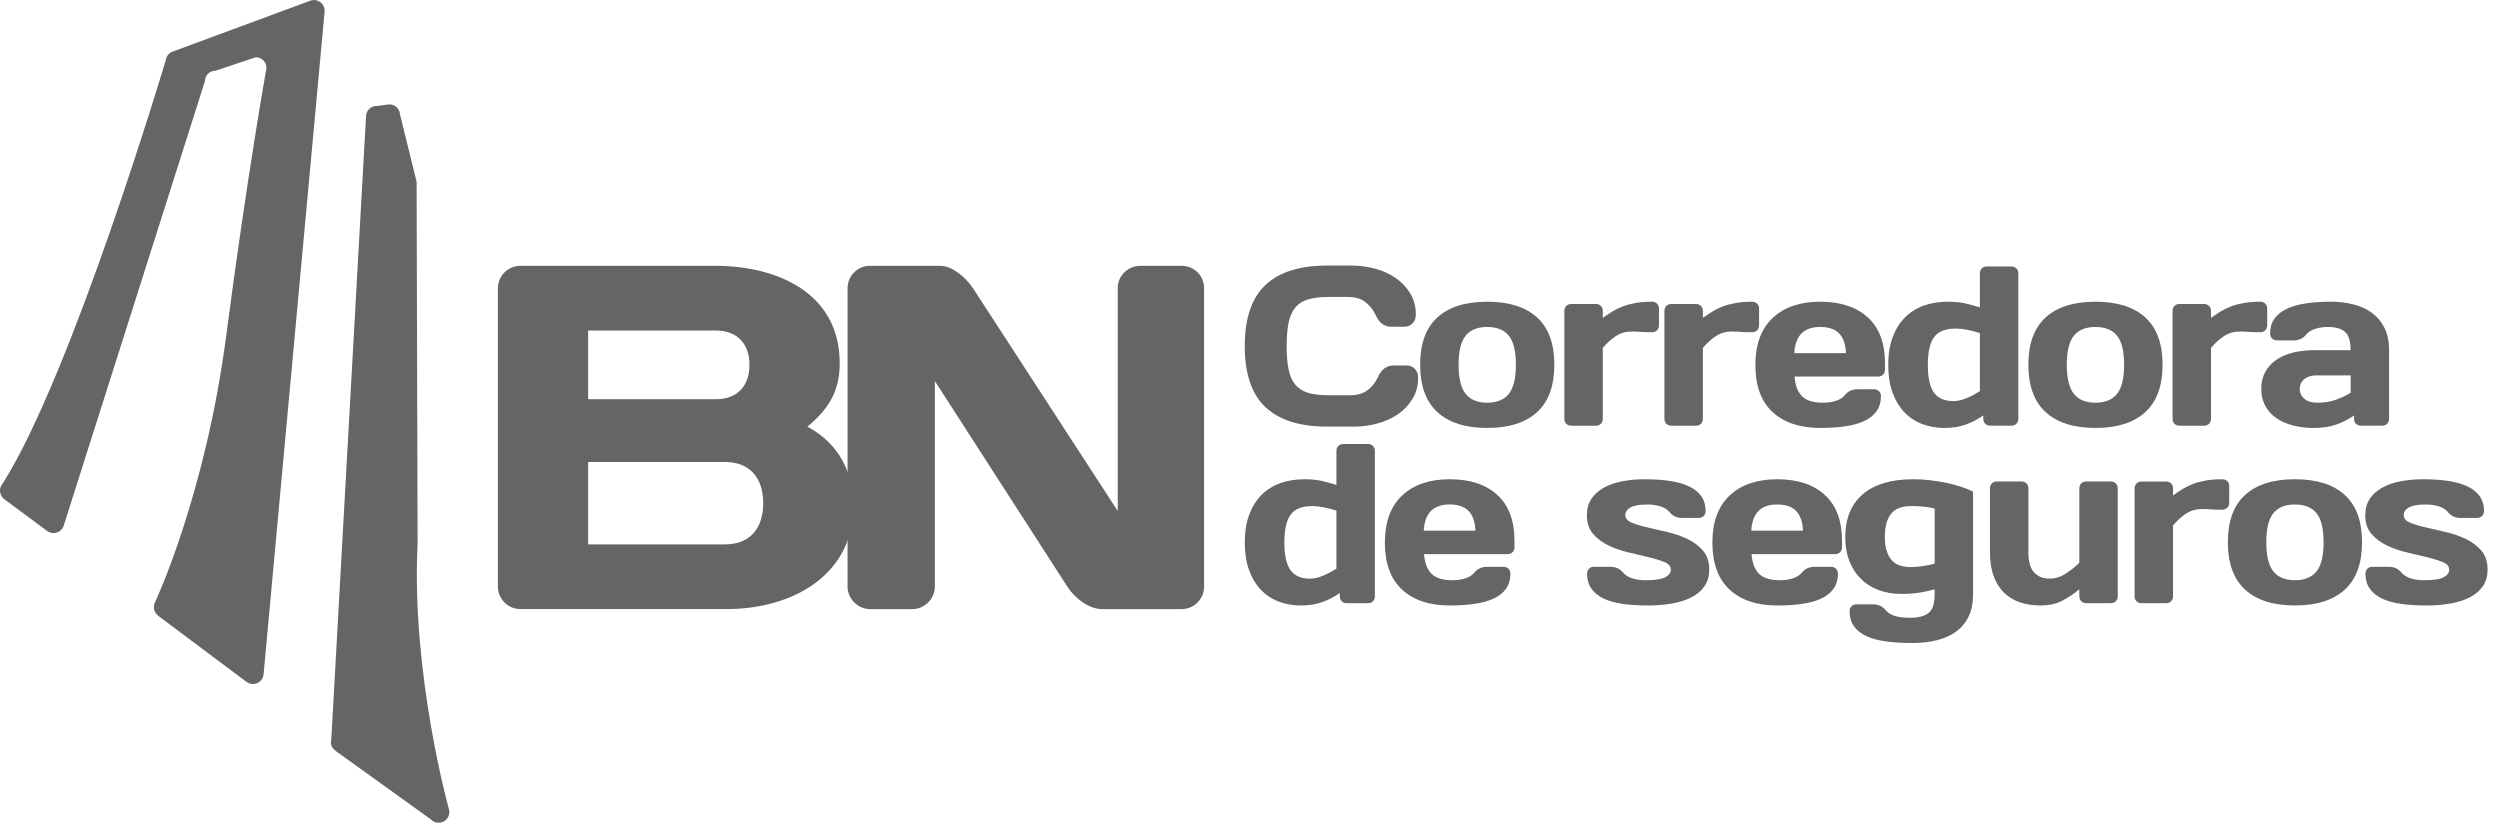 <?xml version="1.0" encoding="UTF-8"?> <svg xmlns="http://www.w3.org/2000/svg" width="185" height="61" viewBox="0 0 185 61" fill="none"><path d="M36.844 21.34C36.844 20.433 37.57 19.671 38.514 19.671H52.921C57.457 19.671 62.139 21.631 62.139 26.891C62.139 28.707 61.52 30.122 59.744 31.573C62.139 32.843 63.155 35.056 63.155 37.451C63.155 42.496 58.727 45.072 53.756 45.072H38.514C37.57 45.072 36.844 44.31 36.844 43.403V21.34ZM43.522 24.461V29.542H52.992C54.479 29.542 55.461 28.635 55.461 27.002C55.461 25.368 54.479 24.461 52.992 24.461H43.522ZM43.522 34.188V40.284H53.647C55.534 40.284 56.478 39.05 56.478 37.236C56.478 35.422 55.534 34.188 53.647 34.188H43.522Z" fill="#656565"></path><path d="M64.388 45.074C63.481 45.074 62.719 44.311 62.719 43.404V21.34C62.719 20.433 63.444 19.671 64.352 19.671H69.578C70.449 19.671 71.465 20.505 72.009 21.34L82.714 37.816V21.304C82.714 20.397 83.475 19.671 84.383 19.671H87.431C88.374 19.671 89.102 20.397 89.102 21.34V43.404C89.102 44.311 88.376 45.074 87.431 45.074H81.554C80.61 45.074 79.556 44.311 78.978 43.404L69.18 28.199V43.404C69.18 44.311 68.418 45.074 67.511 45.074H64.388Z" fill="#656565"></path><path d="M23.228 0C23.11 0 22.997 0.029 22.894 0.076L12.86 3.788L12.857 3.792C12.539 3.871 12.298 4.14 12.261 4.473C12.195 4.695 5.326 27.71 0.196 35.783C0.076 35.923 0 36.102 0 36.301C0 36.577 0.142 36.82 0.355 36.962L0.358 36.971L3.53 39.325V39.315C3.656 39.397 3.805 39.446 3.966 39.446C4.37 39.446 4.698 39.145 4.749 38.757L4.76 38.753L15.159 6.025C15.159 5.584 15.515 5.23 15.954 5.23L18.925 4.238C19.364 4.238 19.719 4.593 19.719 5.032C19.719 5.032 18.29 12.986 16.742 24.827C15.196 36.666 11.484 44.545 11.484 44.545L11.485 44.552C11.424 44.663 11.387 44.792 11.387 44.93C11.387 45.198 11.52 45.432 11.721 45.576L11.723 45.58L18.24 50.459L18.244 50.456C18.377 50.554 18.54 50.617 18.718 50.617C19.157 50.617 19.512 50.26 19.512 49.821L24.014 0.935C24.021 0.889 24.026 0.844 24.026 0.795C24.022 0.356 23.668 0 23.228 0Z" fill="#656565"></path><path d="M33.194 59.788L33.196 59.785C33.196 59.785 30.425 49.817 30.902 40.239L30.83 13.613L30.833 13.468C30.833 13.468 29.775 9.178 29.596 8.451C29.565 8.045 29.233 7.726 28.82 7.726H28.817L28.81 7.72L27.922 7.84C27.907 7.84 27.895 7.835 27.881 7.835C27.441 7.835 27.084 8.191 27.084 8.63L24.517 54.685C24.497 54.754 24.483 54.827 24.483 54.902C24.483 55.186 24.633 55.433 24.856 55.573L24.86 55.584L31.883 60.634C32.028 60.787 32.233 60.884 32.459 60.884C32.898 60.884 33.253 60.528 33.253 60.089C33.254 59.984 33.232 59.88 33.194 59.788Z" fill="#656565"></path><path d="M92.113 25.609C92.113 23.554 92.623 22.048 93.644 21.09C94.664 20.13 96.186 19.651 98.206 19.651H100.04C100.612 19.651 101.181 19.727 101.75 19.879C102.316 20.031 102.821 20.257 103.264 20.561C103.707 20.865 104.069 21.243 104.351 21.697C104.631 22.152 104.772 22.676 104.772 23.271C104.772 23.462 104.737 23.616 104.671 23.734C104.603 23.851 104.525 23.944 104.435 24.011C104.345 24.079 104.253 24.124 104.157 24.146C104.062 24.169 103.986 24.18 103.931 24.18H102.955C102.719 24.18 102.503 24.115 102.307 23.986C102.111 23.858 101.933 23.619 101.777 23.271C101.587 22.878 101.328 22.564 101.004 22.328C100.678 22.092 100.264 21.975 99.757 21.975H98.294C97.688 21.975 97.185 22.037 96.788 22.16C96.39 22.283 96.075 22.486 95.845 22.766C95.614 23.046 95.451 23.42 95.356 23.886C95.261 24.351 95.213 24.927 95.213 25.611C95.213 26.296 95.261 26.872 95.356 27.337C95.45 27.802 95.614 28.177 95.845 28.457C96.074 28.737 96.389 28.94 96.788 29.063C97.185 29.186 97.688 29.248 98.294 29.248H99.926C100.43 29.248 100.845 29.129 101.171 28.894C101.497 28.658 101.755 28.345 101.946 27.951C102.103 27.604 102.28 27.366 102.476 27.236C102.672 27.108 102.889 27.043 103.123 27.043H104.099C104.156 27.043 104.232 27.054 104.327 27.076C104.422 27.098 104.515 27.144 104.605 27.211C104.694 27.279 104.773 27.372 104.841 27.489C104.907 27.606 104.941 27.761 104.941 27.951C104.941 28.547 104.801 29.071 104.52 29.525C104.239 29.98 103.877 30.359 103.434 30.662C102.991 30.964 102.485 31.192 101.918 31.343C101.352 31.495 100.783 31.57 100.21 31.57H98.207C96.187 31.57 94.666 31.091 93.645 30.131C92.623 29.169 92.113 27.662 92.113 25.609Z" fill="#656565"></path><path d="M110.055 22.327C111.659 22.327 112.888 22.713 113.741 23.488C114.595 24.262 115.021 25.429 115.021 26.989C115.021 28.549 114.595 29.719 113.741 30.499C112.888 31.279 111.659 31.668 110.055 31.668C108.451 31.668 107.222 31.277 106.369 30.499C105.517 29.719 105.091 28.549 105.091 26.989C105.091 25.43 105.517 24.262 106.369 23.488C107.222 22.713 108.451 22.327 110.055 22.327ZM110.055 29.8C110.773 29.8 111.306 29.581 111.654 29.144C112.002 28.707 112.176 27.989 112.176 26.989C112.176 25.991 112.002 25.276 111.654 24.844C111.306 24.412 110.773 24.196 110.055 24.196C109.337 24.196 108.804 24.413 108.456 24.844C108.109 25.276 107.935 25.991 107.935 26.989C107.935 27.989 108.109 28.707 108.456 29.144C108.803 29.581 109.337 29.8 110.055 29.8Z" fill="#656565"></path><path d="M122.763 24.078C122.763 24.224 122.715 24.344 122.62 24.439C122.525 24.535 122.404 24.583 122.258 24.583H121.989C121.798 24.583 121.597 24.575 121.383 24.558C121.17 24.541 120.952 24.533 120.727 24.533C120.3 24.533 119.915 24.645 119.573 24.87C119.23 25.095 118.909 25.386 118.606 25.745V30.997C118.606 31.143 118.558 31.264 118.463 31.359C118.368 31.454 118.248 31.502 118.101 31.502H116.268C116.121 31.502 116 31.454 115.905 31.359C115.809 31.264 115.762 31.143 115.762 30.997V23.002C115.762 22.857 115.809 22.736 115.905 22.64C116 22.545 116.121 22.497 116.268 22.497H118.101C118.248 22.497 118.368 22.545 118.463 22.64C118.558 22.736 118.606 22.857 118.606 23.002V23.524C118.841 23.355 119.077 23.198 119.312 23.052C119.548 22.907 119.806 22.78 120.086 22.674C120.367 22.567 120.684 22.483 121.038 22.421C121.391 22.359 121.797 22.328 122.258 22.328C122.404 22.328 122.525 22.377 122.62 22.471C122.715 22.566 122.763 22.687 122.763 22.832V24.078Z" fill="#656565"></path><path d="M130.17 24.078C130.17 24.224 130.122 24.344 130.027 24.439C129.931 24.535 129.811 24.583 129.665 24.583H129.396C129.205 24.583 129.002 24.575 128.79 24.558C128.577 24.541 128.358 24.533 128.134 24.533C127.707 24.533 127.322 24.645 126.98 24.87C126.637 25.095 126.316 25.386 126.013 25.745V30.997C126.013 31.143 125.965 31.264 125.87 31.359C125.775 31.454 125.654 31.502 125.508 31.502H123.673C123.527 31.502 123.405 31.454 123.31 31.359C123.215 31.264 123.168 31.143 123.168 30.997V23.002C123.168 22.857 123.215 22.736 123.31 22.64C123.405 22.545 123.527 22.497 123.673 22.497H125.508C125.654 22.497 125.775 22.545 125.87 22.64C125.965 22.736 126.013 22.857 126.013 23.002V23.524C126.248 23.355 126.484 23.198 126.72 23.052C126.956 22.907 127.214 22.78 127.495 22.674C127.775 22.567 128.093 22.483 128.446 22.421C128.799 22.359 129.205 22.328 129.666 22.328C129.813 22.328 129.933 22.377 130.028 22.471C130.123 22.566 130.172 22.687 130.172 22.832L130.17 24.078Z" fill="#656565"></path><path d="M132.795 27.864C132.85 28.537 133.042 29.028 133.366 29.337C133.692 29.647 134.203 29.8 134.899 29.8C135.258 29.8 135.581 29.752 135.865 29.657C136.153 29.561 136.368 29.423 136.514 29.244C136.75 28.951 137.064 28.806 137.457 28.806H138.686C138.831 28.806 138.952 28.854 139.048 28.95C139.141 29.045 139.19 29.166 139.19 29.311C139.19 29.749 139.084 30.119 138.87 30.423C138.656 30.726 138.35 30.969 137.951 31.156C137.554 31.341 137.079 31.473 136.529 31.551C135.98 31.628 135.368 31.668 134.695 31.668C133.191 31.668 132.016 31.276 131.169 30.49C130.321 29.705 129.898 28.544 129.898 27.006C129.898 25.491 130.325 24.333 131.177 23.529C132.03 22.727 133.204 22.327 134.695 22.327C136.198 22.327 137.374 22.713 138.221 23.488C139.068 24.262 139.491 25.396 139.491 26.888V27.36C139.491 27.507 139.444 27.627 139.349 27.722C139.253 27.817 139.133 27.866 138.987 27.866L132.795 27.864ZM134.697 24.195C133.485 24.195 132.846 24.841 132.778 26.13H136.6C136.578 25.491 136.411 25.008 136.103 24.682C135.794 24.358 135.326 24.195 134.697 24.195Z" fill="#656565"></path><path d="M143.886 31.668C143.291 31.668 142.739 31.57 142.23 31.374C141.719 31.178 141.277 30.882 140.907 30.49C140.537 30.097 140.249 29.612 140.042 29.035C139.833 28.457 139.729 27.782 139.729 27.007C139.729 26.233 139.836 25.553 140.05 24.971C140.262 24.388 140.563 23.899 140.95 23.506C141.337 23.114 141.8 22.818 142.339 22.622C142.876 22.426 143.478 22.328 144.139 22.328C144.643 22.328 145.078 22.37 145.444 22.454C145.808 22.538 146.164 22.636 146.512 22.748V20.223C146.512 20.077 146.559 19.956 146.655 19.861C146.75 19.766 146.871 19.719 147.018 19.719H148.851C148.997 19.719 149.118 19.767 149.213 19.861C149.308 19.956 149.356 20.078 149.356 20.223V30.996C149.356 31.142 149.308 31.262 149.213 31.357C149.118 31.453 148.997 31.501 148.851 31.501H147.269C147.123 31.501 147.001 31.453 146.907 31.357C146.812 31.262 146.764 31.142 146.764 30.996V30.743C146.383 31.012 145.959 31.235 145.493 31.409C145.028 31.581 144.493 31.668 143.886 31.668ZM144.56 29.681C144.863 29.681 145.191 29.605 145.545 29.455C145.898 29.303 146.221 29.132 146.512 28.941V24.649C146.164 24.537 145.833 24.453 145.52 24.396C145.205 24.34 144.941 24.312 144.729 24.312C143.965 24.312 143.429 24.525 143.122 24.951C142.812 25.378 142.659 26.063 142.659 27.006C142.659 27.938 142.807 28.616 143.105 29.042C143.402 29.469 143.886 29.681 144.56 29.681Z" fill="#656565"></path><path d="M155.064 22.327C156.668 22.327 157.897 22.713 158.75 23.488C159.603 24.262 160.03 25.429 160.03 26.989C160.03 28.549 159.603 29.719 158.75 30.499C157.897 31.279 156.668 31.668 155.064 31.668C153.459 31.668 152.231 31.277 151.378 30.499C150.526 29.719 150.099 28.549 150.099 26.989C150.099 25.43 150.526 24.262 151.378 23.488C152.229 22.713 153.458 22.327 155.064 22.327ZM155.064 29.8C155.782 29.8 156.315 29.581 156.662 29.144C157.01 28.707 157.184 27.989 157.184 26.989C157.184 25.991 157.01 25.276 156.662 24.844C156.315 24.412 155.782 24.196 155.064 24.196C154.346 24.196 153.813 24.413 153.465 24.844C153.117 25.276 152.943 25.991 152.943 26.989C152.943 27.989 153.117 28.707 153.465 29.144C153.812 29.581 154.346 29.8 155.064 29.8Z" fill="#656565"></path><path d="M167.772 24.078C167.772 24.224 167.724 24.344 167.629 24.439C167.533 24.535 167.413 24.583 167.267 24.583H166.998C166.807 24.583 166.606 24.575 166.392 24.558C166.179 24.541 165.959 24.533 165.736 24.533C165.309 24.533 164.924 24.645 164.582 24.87C164.239 25.095 163.918 25.386 163.615 25.745V30.997C163.615 31.143 163.567 31.264 163.472 31.359C163.376 31.454 163.256 31.502 163.11 31.502H161.275C161.129 31.502 161.009 31.454 160.912 31.359C160.817 31.264 160.77 31.143 160.77 30.997V23.002C160.77 22.857 160.817 22.736 160.912 22.64C161.007 22.545 161.129 22.497 161.275 22.497H163.11C163.256 22.497 163.376 22.545 163.472 22.64C163.567 22.736 163.615 22.857 163.615 23.002V23.524C163.85 23.355 164.086 23.198 164.322 23.052C164.558 22.907 164.816 22.78 165.097 22.674C165.377 22.567 165.694 22.483 166.048 22.421C166.401 22.359 166.807 22.328 167.268 22.328C167.415 22.328 167.535 22.377 167.63 22.471C167.725 22.566 167.774 22.687 167.774 22.832V24.078H167.772Z" fill="#656565"></path><path d="M172.266 24.195C171.918 24.195 171.601 24.243 171.315 24.338C171.028 24.434 170.812 24.572 170.666 24.751C170.43 25.043 170.116 25.189 169.723 25.189H168.494C168.348 25.189 168.226 25.14 168.133 25.045C168.037 24.95 167.989 24.83 167.989 24.684C167.989 24.246 168.095 23.879 168.309 23.581C168.523 23.284 168.823 23.042 169.209 22.857C169.597 22.672 170.065 22.537 170.615 22.453C171.164 22.368 171.781 22.327 172.466 22.327C173.072 22.327 173.64 22.395 174.166 22.529C174.693 22.664 175.151 22.874 175.537 23.159C175.925 23.447 176.23 23.817 176.455 24.271C176.678 24.725 176.792 25.272 176.792 25.912V30.996C176.792 31.142 176.743 31.262 176.649 31.357C176.554 31.453 176.433 31.501 176.286 31.501H174.704C174.558 31.501 174.438 31.453 174.342 31.357C174.247 31.262 174.2 31.142 174.2 30.996V30.743C173.818 31.012 173.388 31.235 172.912 31.408C172.434 31.582 171.871 31.669 171.22 31.669C170.67 31.669 170.156 31.607 169.68 31.484C169.204 31.361 168.791 31.178 168.443 30.938C168.094 30.697 167.823 30.394 167.626 30.029C167.43 29.665 167.332 29.246 167.332 28.776C167.332 28.305 167.43 27.889 167.626 27.53C167.822 27.171 168.094 26.872 168.443 26.63C168.791 26.39 169.202 26.209 169.68 26.092C170.158 25.974 170.67 25.915 171.22 25.915H173.946C173.946 25.252 173.808 24.801 173.533 24.561C173.261 24.315 172.838 24.195 172.266 24.195ZM171.508 29.8C172.013 29.8 172.473 29.724 172.889 29.572C173.304 29.42 173.658 29.249 173.949 29.059V27.779H171.425C171.033 27.779 170.727 27.874 170.507 28.065C170.288 28.255 170.179 28.491 170.179 28.771C170.179 29.063 170.29 29.307 170.515 29.505C170.74 29.702 171.07 29.8 171.508 29.8Z" fill="#656565"></path><path d="M96.27 44.806C95.675 44.806 95.123 44.708 94.613 44.512C94.103 44.316 93.661 44.02 93.291 43.628C92.921 43.235 92.632 42.75 92.425 42.173C92.217 41.594 92.113 40.919 92.113 40.145C92.113 39.37 92.219 38.691 92.433 38.108C92.646 37.526 92.947 37.037 93.334 36.644C93.72 36.252 94.184 35.956 94.722 35.76C95.259 35.564 95.861 35.466 96.523 35.466C97.027 35.466 97.461 35.507 97.827 35.592C98.192 35.676 98.548 35.774 98.896 35.886V33.361C98.896 33.214 98.943 33.094 99.038 32.999C99.133 32.904 99.255 32.857 99.401 32.857H101.235C101.381 32.857 101.501 32.905 101.596 32.999C101.692 33.094 101.74 33.216 101.74 33.361V44.133C101.74 44.28 101.692 44.4 101.596 44.495C101.501 44.59 101.381 44.639 101.235 44.639H99.652C99.506 44.639 99.385 44.59 99.291 44.495C99.195 44.4 99.147 44.28 99.147 44.133V43.881C98.766 44.15 98.342 44.372 97.877 44.546C97.412 44.717 96.876 44.806 96.27 44.806ZM96.944 42.819C97.246 42.819 97.575 42.743 97.928 42.593C98.281 42.441 98.605 42.27 98.896 42.079V37.787C98.548 37.675 98.217 37.591 97.903 37.534C97.588 37.477 97.325 37.45 97.112 37.45C96.349 37.45 95.813 37.663 95.505 38.089C95.196 38.516 95.043 39.2 95.043 40.143C95.043 41.075 95.19 41.753 95.489 42.18C95.784 42.606 96.27 42.819 96.944 42.819Z" fill="#656565"></path><path d="M105.376 41.002C105.432 41.675 105.624 42.166 105.948 42.475C106.274 42.785 106.785 42.938 107.48 42.938C107.839 42.938 108.162 42.889 108.447 42.794C108.734 42.699 108.949 42.561 109.096 42.381C109.332 42.09 109.645 41.944 110.039 41.944H111.267C111.412 41.944 111.534 41.992 111.629 42.087C111.723 42.183 111.771 42.304 111.771 42.449C111.771 42.887 111.665 43.257 111.451 43.56C111.237 43.864 110.932 44.107 110.533 44.294C110.135 44.478 109.66 44.611 109.111 44.688C108.561 44.767 107.95 44.806 107.276 44.806C105.773 44.806 104.598 44.414 103.75 43.628C102.902 42.843 102.48 41.681 102.48 40.143C102.48 38.629 102.907 37.471 103.758 36.667C104.612 35.865 105.785 35.465 107.276 35.465C108.78 35.465 109.956 35.851 110.802 36.626C111.65 37.4 112.072 38.534 112.072 40.026V40.498C112.072 40.645 112.025 40.765 111.93 40.86C111.835 40.955 111.715 41.004 111.568 41.004H105.376V41.002ZM107.278 37.331C106.065 37.331 105.426 37.977 105.359 39.267H109.18C109.158 38.627 108.991 38.144 108.683 37.819C108.374 37.494 107.907 37.331 107.278 37.331Z" fill="#656565"></path><path d="M126.483 42.147C126.483 42.617 126.371 43.022 126.147 43.359C125.922 43.696 125.609 43.97 125.204 44.183C124.801 44.397 124.321 44.553 123.766 44.654C123.209 44.755 122.606 44.806 121.956 44.806C121.26 44.806 120.635 44.766 120.08 44.688C119.523 44.61 119.053 44.478 118.665 44.294C118.278 44.108 117.977 43.864 117.764 43.56C117.55 43.258 117.444 42.888 117.444 42.449C117.444 42.304 117.492 42.183 117.588 42.087C117.682 41.992 117.803 41.944 117.949 41.944H119.178C119.572 41.944 119.885 42.09 120.121 42.381C120.267 42.561 120.486 42.699 120.778 42.794C121.07 42.889 121.395 42.938 121.754 42.938C122.461 42.938 122.953 42.865 123.227 42.718C123.502 42.573 123.64 42.381 123.64 42.147C123.64 41.911 123.486 41.728 123.178 41.6C122.868 41.471 122.485 41.35 122.024 41.238C121.562 41.126 121.067 41.008 120.534 40.885C120.001 40.762 119.505 40.591 119.044 40.371C118.585 40.152 118.199 39.866 117.891 39.513C117.582 39.159 117.429 38.695 117.429 38.124C117.429 37.651 117.541 37.248 117.764 36.911C117.988 36.575 118.295 36.3 118.683 36.087C119.07 35.875 119.521 35.717 120.038 35.617C120.553 35.516 121.11 35.465 121.705 35.465C122.389 35.465 123.012 35.506 123.573 35.59C124.134 35.674 124.608 35.81 124.995 35.995C125.383 36.18 125.682 36.421 125.896 36.718C126.109 37.016 126.216 37.384 126.216 37.821C126.216 37.968 126.168 38.088 126.073 38.183C125.978 38.278 125.857 38.327 125.711 38.327H124.482C124.089 38.327 123.776 38.182 123.539 37.889C123.393 37.709 123.175 37.571 122.882 37.476C122.591 37.381 122.265 37.333 121.906 37.333C121.324 37.333 120.905 37.406 120.653 37.552C120.4 37.698 120.274 37.889 120.274 38.125C120.274 38.361 120.429 38.543 120.737 38.672C121.046 38.801 121.43 38.919 121.891 39.025C122.351 39.131 122.848 39.247 123.381 39.37C123.914 39.493 124.409 39.664 124.87 39.884C125.33 40.102 125.714 40.392 126.023 40.751C126.33 41.108 126.483 41.574 126.483 42.147Z" fill="#656565"></path><path d="M129.613 41.002C129.668 41.675 129.86 42.166 130.184 42.475C130.51 42.785 131.021 42.938 131.717 42.938C132.076 42.938 132.399 42.889 132.683 42.794C132.97 42.699 133.186 42.561 133.332 42.381C133.568 42.09 133.882 41.944 134.275 41.944H135.504C135.649 41.944 135.77 41.992 135.865 42.087C135.959 42.183 136.008 42.304 136.008 42.449C136.008 42.887 135.901 43.257 135.687 43.56C135.473 43.864 135.168 44.107 134.769 44.294C134.372 44.478 133.897 44.611 133.347 44.688C132.798 44.767 132.186 44.806 131.512 44.806C130.009 44.806 128.834 44.414 127.986 43.628C127.139 42.843 126.716 41.681 126.716 40.143C126.716 38.629 127.143 37.471 127.995 36.667C128.848 35.865 130.021 35.465 131.512 35.465C133.016 35.465 134.192 35.851 135.038 36.626C135.886 37.4 136.309 38.534 136.309 40.026V40.498C136.309 40.645 136.262 40.765 136.166 40.86C136.071 40.955 135.951 41.004 135.805 41.004H129.613V41.002ZM131.515 37.331C130.303 37.331 129.664 37.977 129.596 39.267H133.418C133.396 38.627 133.229 38.144 132.921 37.819C132.611 37.494 132.143 37.331 131.515 37.331Z" fill="#656565"></path><path d="M136.549 39.739C136.549 38.382 136.977 37.328 137.836 36.583C138.694 35.836 139.949 35.463 141.598 35.463C142.001 35.463 142.416 35.488 142.843 35.539C143.27 35.59 143.68 35.657 144.072 35.741C144.465 35.825 144.83 35.923 145.166 36.035C145.502 36.147 145.784 36.265 146.007 36.388V43.997C146.007 44.636 145.894 45.183 145.67 45.638C145.447 46.092 145.135 46.462 144.737 46.75C144.338 47.035 143.865 47.245 143.314 47.38C142.764 47.516 142.164 47.582 141.513 47.582C140.783 47.582 140.133 47.543 139.561 47.465C138.99 47.386 138.504 47.255 138.105 47.07C137.707 46.885 137.401 46.641 137.188 46.337C136.974 46.034 136.868 45.663 136.868 45.225C136.868 45.079 136.915 44.959 137.01 44.864C137.105 44.768 137.225 44.721 137.372 44.721H138.6C138.992 44.721 139.307 44.867 139.542 45.159C139.846 45.529 140.434 45.715 141.309 45.715C141.959 45.715 142.43 45.595 142.724 45.354C143.016 45.112 143.16 44.661 143.16 43.999V43.613C142.835 43.703 142.478 43.781 142.092 43.849C141.705 43.917 141.241 43.95 140.703 43.95C140.086 43.95 139.523 43.855 139.012 43.664C138.501 43.473 138.065 43.196 137.699 42.83C137.334 42.466 137.051 42.025 136.848 41.509C136.651 40.99 136.549 40.402 136.549 39.739ZM139.478 39.739C139.478 40.446 139.626 40.992 139.924 41.38C140.221 41.768 140.707 41.962 141.381 41.962C141.616 41.962 141.89 41.942 142.205 41.902C142.52 41.864 142.839 41.799 143.165 41.709V37.635C142.974 37.58 142.724 37.534 142.415 37.5C142.107 37.465 141.778 37.449 141.431 37.449C140.724 37.449 140.221 37.645 139.924 38.038C139.626 38.431 139.478 38.999 139.478 39.739Z" fill="#656565"></path><path d="M150.099 40.849C150.099 41.556 150.241 42.061 150.529 42.363C150.814 42.667 151.193 42.818 151.663 42.818C152.079 42.818 152.474 42.697 152.851 42.456C153.226 42.214 153.566 41.942 153.87 41.64V36.136C153.87 35.991 153.917 35.869 154.012 35.774C154.107 35.679 154.227 35.63 154.374 35.63H156.208C156.355 35.63 156.475 35.679 156.57 35.774C156.665 35.869 156.712 35.991 156.712 36.136V44.131C156.712 44.277 156.665 44.397 156.57 44.492C156.475 44.588 156.355 44.636 156.208 44.636H154.374C154.227 44.636 154.107 44.588 154.012 44.492C153.917 44.397 153.87 44.277 153.87 44.131V43.609C153.476 43.934 153.058 44.215 152.615 44.451C152.171 44.687 151.63 44.804 150.991 44.804C150.44 44.804 149.939 44.728 149.485 44.577C149.031 44.425 148.639 44.19 148.307 43.87C147.977 43.549 147.718 43.141 147.534 42.641C147.348 42.142 147.257 41.543 147.257 40.847V36.134C147.257 35.989 147.304 35.868 147.399 35.773C147.494 35.677 147.616 35.629 147.762 35.629H149.597C149.743 35.629 149.863 35.677 149.958 35.773C150.054 35.868 150.102 35.989 150.102 36.134V40.849H150.099Z" fill="#656565"></path><path d="M164.961 37.214C164.961 37.36 164.913 37.48 164.818 37.575C164.722 37.671 164.602 37.719 164.456 37.719H164.187C163.996 37.719 163.793 37.711 163.581 37.694C163.368 37.678 163.149 37.669 162.925 37.669C162.498 37.669 162.113 37.781 161.771 38.006C161.428 38.231 161.107 38.523 160.804 38.882V44.133C160.804 44.28 160.756 44.4 160.661 44.495C160.566 44.59 160.445 44.639 160.299 44.639H158.464C158.318 44.639 158.196 44.59 158.101 44.495C158.006 44.4 157.959 44.28 157.959 44.133V36.138C157.959 35.993 158.006 35.872 158.101 35.777C158.196 35.681 158.318 35.633 158.464 35.633H160.299C160.445 35.633 160.566 35.681 160.661 35.777C160.756 35.872 160.804 35.993 160.804 36.138V36.66C161.039 36.492 161.275 36.334 161.511 36.188C161.747 36.043 162.005 35.916 162.286 35.81C162.566 35.703 162.884 35.619 163.237 35.557C163.59 35.495 163.996 35.465 164.457 35.465C164.604 35.465 164.724 35.513 164.819 35.607C164.914 35.702 164.963 35.824 164.963 35.968L164.961 37.214Z" fill="#656565"></path><path d="M169.825 35.463C171.429 35.463 172.658 35.85 173.511 36.624C174.365 37.399 174.791 38.565 174.791 40.126C174.791 41.686 174.365 42.855 173.511 43.635C172.658 44.415 171.429 44.804 169.825 44.804C168.221 44.804 166.992 44.414 166.139 43.635C165.287 42.855 164.861 41.686 164.861 40.126C164.861 38.567 165.287 37.399 166.139 36.624C166.992 35.851 168.221 35.463 169.825 35.463ZM169.825 42.936C170.543 42.936 171.076 42.717 171.424 42.281C171.772 41.843 171.946 41.125 171.946 40.126C171.946 39.127 171.772 38.412 171.424 37.98C171.076 37.548 170.543 37.333 169.825 37.333C169.107 37.333 168.574 37.549 168.226 37.98C167.879 38.412 167.705 39.127 167.705 40.126C167.705 41.125 167.879 41.843 168.226 42.281C168.574 42.718 169.107 42.936 169.825 42.936Z" fill="#656565"></path><path d="M184.082 42.147C184.082 42.617 183.971 43.022 183.747 43.359C183.522 43.696 183.209 43.97 182.804 44.183C182.401 44.397 181.92 44.553 181.365 44.654C180.809 44.755 180.206 44.806 179.556 44.806C178.86 44.806 178.234 44.766 177.679 44.688C177.123 44.61 176.652 44.478 176.264 44.294C175.878 44.108 175.577 43.864 175.364 43.56C175.15 43.258 175.044 42.888 175.044 42.449C175.044 42.304 175.092 42.183 175.187 42.087C175.281 41.992 175.403 41.944 175.549 41.944H176.778C177.171 41.944 177.485 42.09 177.721 42.381C177.867 42.561 178.085 42.699 178.378 42.794C178.669 42.889 178.995 42.938 179.354 42.938C180.061 42.938 180.551 42.865 180.827 42.718C181.102 42.573 181.24 42.381 181.24 42.147C181.24 41.911 181.085 41.728 180.777 41.6C180.468 41.471 180.084 41.35 179.623 41.238C179.162 41.126 178.666 41.008 178.134 40.885C177.601 40.762 177.105 40.591 176.644 40.371C176.184 40.152 175.799 39.866 175.491 39.513C175.182 39.159 175.029 38.695 175.029 38.124C175.029 37.651 175.14 37.248 175.364 36.911C175.588 36.575 175.894 36.3 176.282 36.087C176.67 35.875 177.12 35.717 177.638 35.617C178.153 35.516 178.709 35.465 179.304 35.465C179.989 35.465 180.612 35.506 181.172 35.59C181.734 35.674 182.208 35.81 182.594 35.995C182.982 36.18 183.282 36.421 183.496 36.718C183.708 37.016 183.816 37.384 183.816 37.821C183.816 37.968 183.768 38.088 183.672 38.183C183.577 38.278 183.457 38.327 183.311 38.327H182.082C181.69 38.327 181.375 38.182 181.14 37.889C180.994 37.709 180.776 37.571 180.483 37.476C180.192 37.381 179.866 37.333 179.507 37.333C178.925 37.333 178.506 37.406 178.254 37.552C178.001 37.698 177.875 37.889 177.875 38.125C177.875 38.361 178.03 38.543 178.338 38.672C178.647 38.801 179.031 38.919 179.492 39.025C179.952 39.131 180.449 39.247 180.982 39.37C181.515 39.493 182.01 39.664 182.471 39.884C182.931 40.102 183.315 40.392 183.624 40.751C183.928 41.108 184.082 41.574 184.082 42.147Z" fill="#656565"></path></svg> 